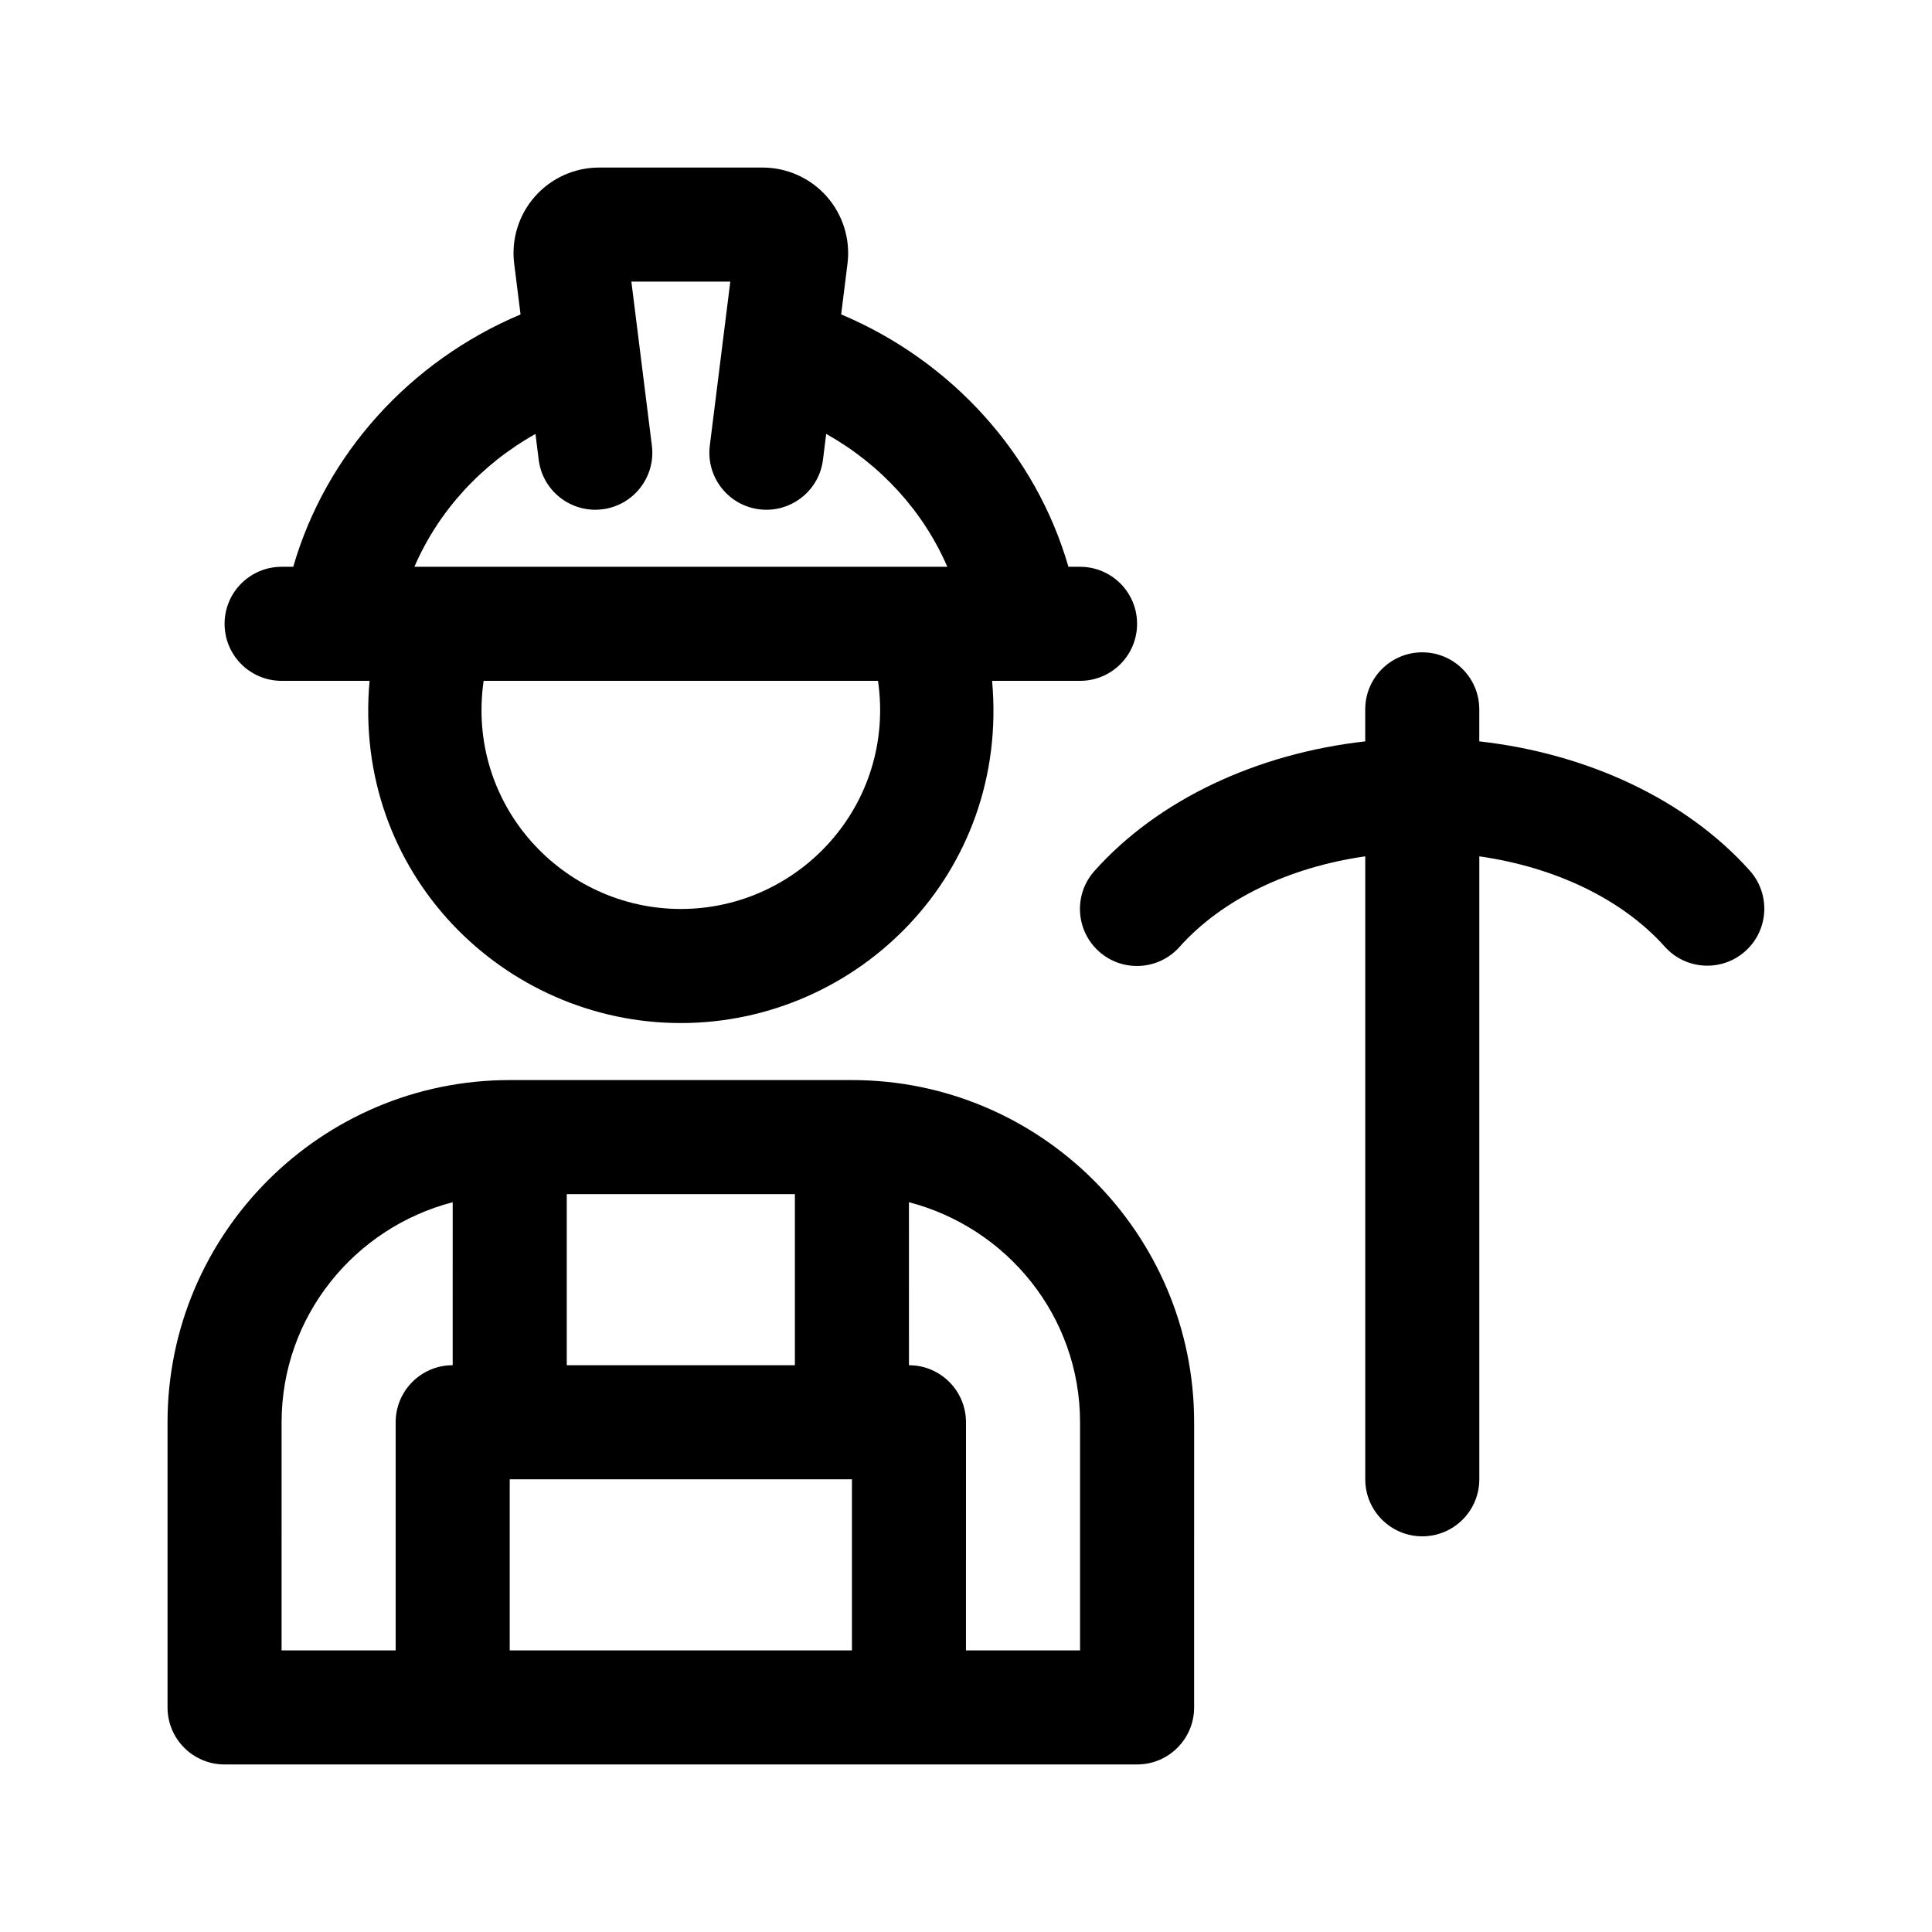 <?xml version="1.0" encoding="UTF-8"?>
<!-- Uploaded to: SVG Repo, www.svgrepo.com, Generator: SVG Repo Mixer Tools -->
<svg fill="#000000" width="800px" height="800px" version="1.1" viewBox="144 144 512 512" xmlns="http://www.w3.org/2000/svg">
 <g>
  <path d="m203.51 611.6h241.83c8.348 0 15.113-6.766 15.113-15.113l0.004-75.57c0-50.008-40.676-90.688-90.688-90.688h-90.684c-50.008 0-90.688 40.676-90.688 90.688v75.57c0 8.348 6.766 15.113 15.113 15.113zm181.37-149c26 6.762 45.344 30.223 45.344 58.312v60.457h-30.23l0.004-60.457c0-8.348-6.766-15.113-15.113-15.113zm-90.684-2.144h60.457v45.344l-60.457-0.004zm-15.113 75.57h90.688v45.344h-90.688zm-60.457-15.113c0-28.086 19.34-51.551 45.344-58.312l-0.004 43.195c-8.348 0-15.113 6.766-15.113 15.113v60.457h-30.23z"/>
  <path d="m505.8 340.47v-8.484c0-8.348 6.766-15.113 15.113-15.113s15.113 6.766 15.113 15.113v8.484c28.781 3.231 54.875 15.473 71.684 34.254 5.562 6.223 5.039 15.781-1.18 21.34-6.223 5.57-15.785 5.031-21.34-1.18-11.301-12.629-29.066-21.07-49.156-23.945v165.09c0 8.348-6.766 15.113-15.113 15.113-8.348 0-15.113-6.766-15.113-15.113v-165.09c-20.137 2.875-37.922 11.34-49.219 24-5.559 6.242-15.133 6.766-21.336 1.219-6.227-5.551-6.777-15.109-1.219-21.336 16.797-18.84 42.926-31.117 71.766-34.352z"/>
  <path d="m218.63 324.43h23.312c-4.629 50.918 35.504 90.688 82.484 90.688 46.93 0 87.117-39.711 82.488-90.688h23.312c8.348 0 15.113-6.766 15.113-15.113s-6.766-15.113-15.113-15.113h-3.082c-8.621-29.84-30.848-54.496-60.23-66.887l1.676-13.418c0.812-6.449-1.188-12.941-5.492-17.824-4.301-4.879-10.504-7.672-17-7.672h-43.336c-6.504 0-12.699 2.797-17.004 7.672-4.301 4.875-6.301 11.371-5.492 17.809l1.684 13.445c-29.375 12.391-51.609 37.043-60.238 66.875h-3.082c-8.348 0-15.113 6.766-15.113 15.113-0.004 8.348 6.762 15.113 15.113 15.113zm105.8 60.457c-31.309 0-56.973-27.562-52.266-60.457h104.52c4.699 32.844-20.895 60.457-52.258 60.457zm-38.523-125.89 0.855 6.852c1.027 8.281 8.605 14.156 16.871 13.121 8.281-1.031 14.156-8.59 13.121-16.871l-5.434-43.465h26.215l-5.43 43.469c-1.031 8.281 4.84 15.84 13.121 16.871 0.637 0.082 1.27 0.117 1.895 0.117 7.508 0 14.02-5.594 14.973-13.238l0.855-6.863c14.43 8.09 25.719 20.461 32.098 35.215h-5.578c-0.035-0.004-0.066 0-0.102 0h-135.55c6.371-14.746 17.668-27.121 32.094-35.207z"/>
 </g>
</svg>